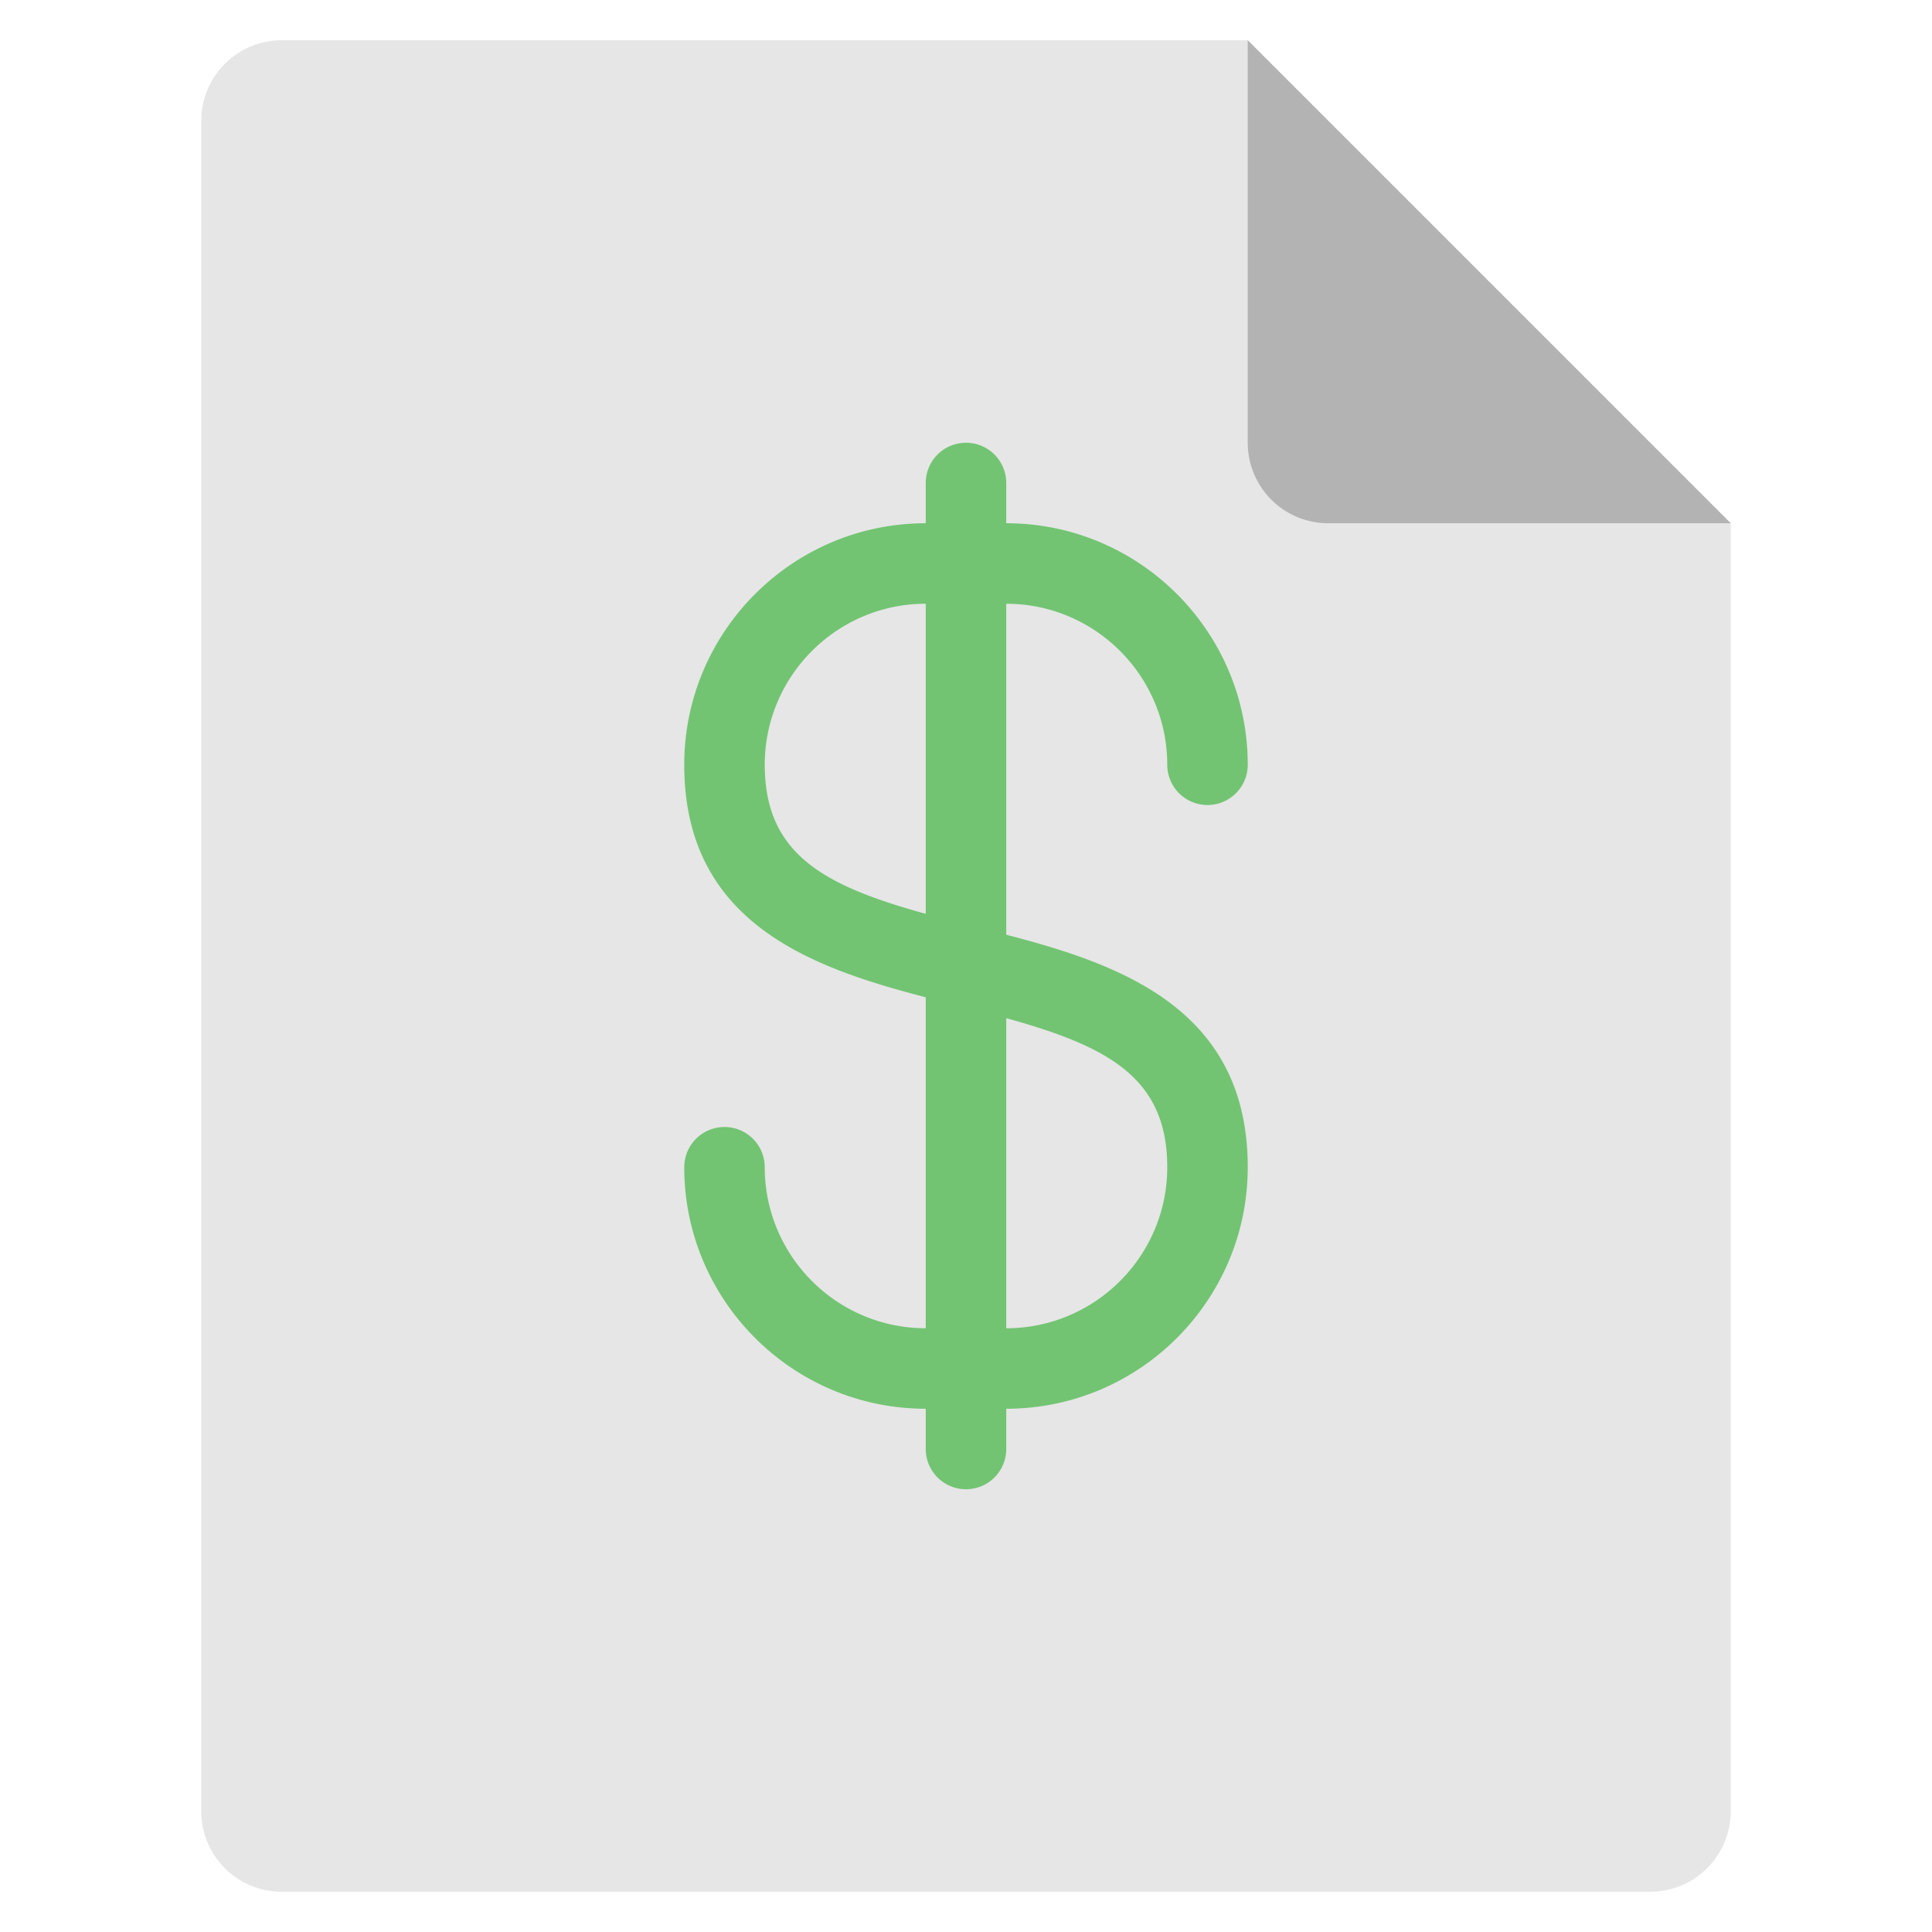 <svg xmlns="http://www.w3.org/2000/svg" width="48" height="48"><g class="nc-icon-wrapper"><path fill="#E6E6E6" d="M41 47H7a2 2 0 0 1-2-2V3a2 2 0 0 1 2-2h24l12 12v32a2 2 0 0 1-2 2"/><path fill="#B3B3B3" d="M31 1v10a2 2 0 0 0 2 2h10z"/><path fill="#72C472" d="M25 23.223V15c2.206 0 4 1.794 4 4a1 1 0 0 0 2 0c0-3.309-2.691-6-6-6v-1a1 1 0 0 0-2 0v1c-3.309 0-6 2.691-6 6 0 3.928 3.154 5.039 6 5.777V33c-2.206 0-4-1.794-4-4a1 1 0 0 0-2 0c0 3.309 2.691 6 6 6v1a1 1 0 0 0 2 0v-1c3.309 0 6-2.691 6-6 0-3.928-3.154-5.039-6-5.777M19 19c0-2.206 1.794-4 4-4v7.704c-2.505-.693-4-1.466-4-3.704m6 14v-7.704c2.505.694 4 1.466 4 3.704 0 2.206-1.794 4-4 4"/></g></svg>